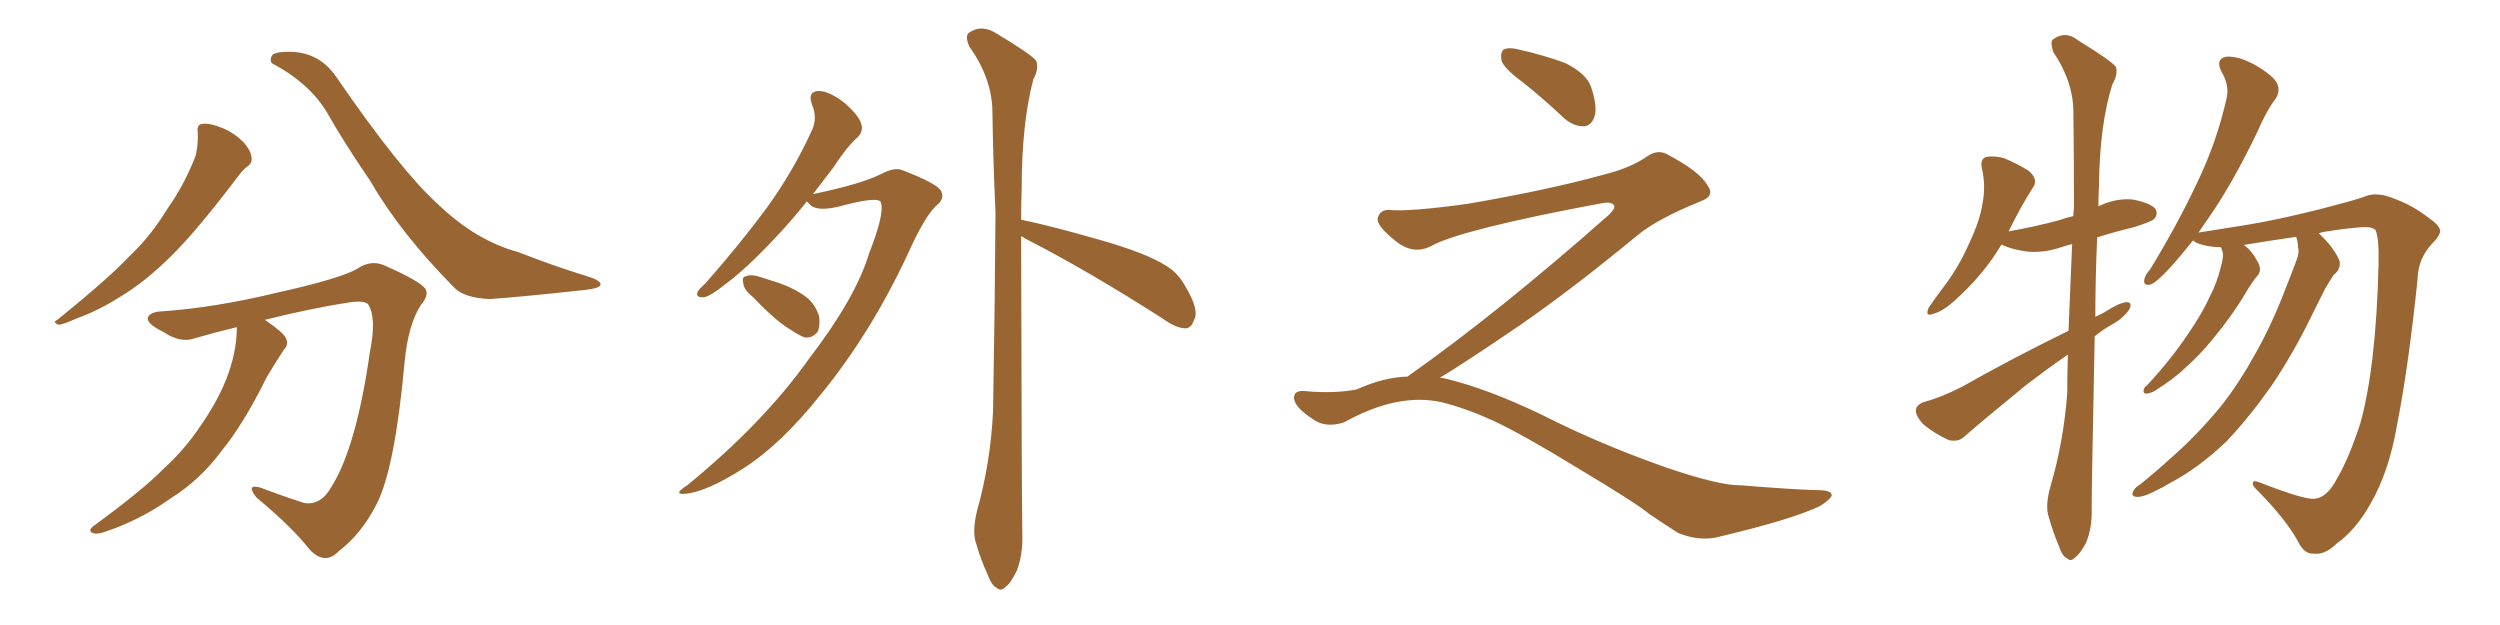 <svg xmlns="http://www.w3.org/2000/svg" xmlns:xlink="http://www.w3.org/1999/xlink" width="600" height="150"><path fill="#996633" padding="10" d="M47.46 31.93L47.46 31.93Q47.17 29.88 48.49 29.74L48.49 29.74Q50.24 29.44 53.47 30.76L53.47 30.76Q56.25 31.93 58.45 34.13L58.45 34.13Q60.21 36.18 60.35 37.65L60.35 37.65Q60.64 39.11 59.33 39.99L59.33 39.99Q58.45 40.58 57.13 42.33L57.13 42.33Q47.61 54.93 41.46 61.08L41.46 61.08Q34.72 67.82 28.42 71.48L28.42 71.48Q23.58 74.56 18.31 76.46L18.31 76.46Q15.09 77.93 14.06 77.93L14.06 77.93Q12.45 77.34 13.77 76.76L13.77 76.76Q26.07 66.80 31.05 61.52L31.05 61.52Q36.18 56.69 40.28 49.95L40.28 49.95Q44.24 44.38 47.02 37.21L47.02 37.21Q47.61 34.13 47.46 31.93ZM56.84 78.52L56.84 78.52Q51.86 79.69 46.88 81.15L46.88 81.15Q43.36 82.47 39.26 79.69L39.26 79.69Q35.30 77.78 35.45 76.32L35.45 76.32Q35.89 74.85 38.96 74.71L38.96 74.71Q51.71 73.83 66.80 70.17L66.80 70.17Q81.88 66.80 85.84 64.45L85.84 64.45Q89.06 62.26 92.29 63.72L92.29 63.72Q100.63 67.38 102.10 69.29L102.10 69.29Q102.98 70.90 101.07 73.10L101.07 73.10Q98.00 77.78 97.12 86.72L97.12 86.72Q94.78 112.50 90.38 121.00L90.38 121.00Q86.72 128.17 81.30 132.28L81.30 132.28Q77.93 135.79 74.27 131.84L74.27 131.84Q70.02 126.42 61.52 119.38L61.52 119.38Q58.89 116.02 62.55 117.04L62.55 117.04Q67.53 118.95 72.95 120.70L72.95 120.70Q77.05 121.44 79.69 116.60L79.69 116.60Q85.55 107.08 88.77 84.52L88.77 84.52Q90.38 76.46 88.48 73.24L88.48 73.24Q87.89 72.07 84.23 72.51L84.23 72.51Q74.71 73.97 63.57 76.76L63.57 76.76Q67.68 79.54 68.55 81.01L68.55 81.01Q69.43 82.62 68.12 83.94L68.12 83.94Q65.92 87.30 64.01 90.53L64.01 90.53Q58.45 101.81 53.03 108.40L53.03 108.40Q48.05 115.14 40.87 119.68L40.87 119.68Q33.40 124.95 24.90 127.73L24.90 127.73Q23.14 128.32 22.12 127.88L22.12 127.88Q21.09 127.29 22.41 126.27L22.41 126.27Q34.42 117.48 39.26 112.50L39.26 112.50Q44.24 107.96 47.90 102.54L47.90 102.54Q52.00 96.68 54.20 91.26L54.20 91.26Q56.84 84.67 56.84 78.52ZM65.63 15.38L65.63 15.38L65.63 15.38Q64.60 14.94 65.19 13.48L65.19 13.48Q65.63 12.30 70.17 12.45L70.17 12.45Q76.76 12.74 80.71 18.46L80.71 18.46Q96.09 40.87 105.03 48.93L105.03 48.93Q114.11 57.71 124.37 60.50L124.37 60.50Q133.01 63.87 140.63 66.21L140.63 66.21Q144.14 67.24 144.14 68.26L144.14 68.26Q144.14 69.14 140.48 69.58L140.48 69.58Q124.22 71.34 117.48 71.78L117.48 71.78Q111.47 71.48 109.13 69.14L109.13 69.14Q96.09 55.96 88.92 43.51L88.92 43.51Q82.32 33.84 78.37 26.81L78.37 26.81Q74.12 19.92 65.63 15.38ZM193.65 48.34L193.65 48.34Q189.55 53.47 185.60 57.57L185.60 57.57Q179.00 64.60 174.02 68.26L174.02 68.26Q170.36 71.19 168.90 71.34L168.90 71.34Q166.85 71.48 167.43 70.02L167.43 70.02Q167.87 69.29 169.34 67.97L169.34 67.97Q177.69 58.45 183.98 49.95L183.98 49.95Q190.43 41.02 194.82 31.35L194.82 31.35Q196.29 28.42 194.82 24.90L194.82 24.90Q193.80 21.97 196.44 21.83L196.44 21.83Q198.93 21.83 202.59 24.61L202.59 24.61Q206.25 27.83 206.69 29.74L206.69 29.74Q207.28 31.49 205.81 32.96L205.81 32.96Q203.17 35.30 199.95 40.28L199.95 40.28Q197.46 43.51 195.12 46.58L195.12 46.58Q206.40 44.24 211.23 41.89L211.23 41.89Q214.75 39.99 216.65 40.87L216.65 40.87Q225 44.09 225.88 45.85L225.88 45.85Q226.76 47.75 224.85 49.22L224.85 49.22Q221.92 51.86 217.82 61.08L217.82 61.08Q208.89 80.13 197.02 94.63L197.02 94.63Q187.50 106.64 178.27 112.50L178.27 112.50Q169.48 118.07 164.50 118.51L164.50 118.51Q161.28 118.80 164.94 116.46L164.94 116.46Q183.25 101.51 194.24 85.99L194.24 85.99Q205.37 71.48 208.59 60.79L208.59 60.79Q212.40 51.12 211.38 48.49L211.38 48.49Q210.64 47.02 200.98 49.66L200.98 49.66Q195.70 50.83 194.24 48.93L194.24 48.93Q193.80 48.49 193.65 48.34ZM180.76 71.34L180.76 71.34Q178.56 69.58 178.42 68.12L178.42 68.12Q177.98 66.50 178.86 66.36L178.86 66.36Q180.18 65.77 182.08 66.36L182.08 66.36Q183.84 66.94 185.74 67.53L185.74 67.53Q190.14 68.85 193.36 71.19L193.36 71.19Q195.56 72.80 196.58 75.88L196.58 75.88Q196.88 78.08 196.29 79.54L196.29 79.54Q195.12 81.15 193.21 81.01L193.21 81.01Q191.60 80.42 189.70 79.10L189.70 79.10Q186.18 77.05 180.76 71.34ZM245.07 56.69L245.07 56.69L245.07 56.69Q245.21 120.70 245.36 128.32L245.36 128.32Q245.51 133.01 244.04 136.96L244.04 136.96Q242.43 140.19 241.41 140.77L241.41 140.77Q240.23 142.09 239.21 141.06L239.21 141.06Q238.04 140.63 237.01 137.84L237.01 137.84Q235.40 134.33 234.38 130.81L234.38 130.81Q233.20 127.73 234.52 122.46L234.52 122.46Q237.74 111.04 238.33 98.73L238.33 98.73Q238.77 73.68 238.92 51.12L238.92 51.12Q238.33 38.09 238.18 26.66L238.18 26.66Q238.04 18.75 232.62 11.13L232.62 11.13Q231.59 8.79 232.47 7.91L232.47 7.91Q235.55 5.71 239.21 8.06L239.21 8.06Q247.71 13.18 248.73 14.65L248.73 14.65Q249.32 16.70 248.00 19.04L248.00 19.04Q245.21 29.59 245.21 45.12L245.21 45.12Q245.07 49.07 245.07 52.73L245.07 52.73Q251.66 54.05 263.96 57.57L263.96 57.57Q274.80 60.64 279.79 63.72L279.79 63.72Q282.71 65.48 284.47 68.70L284.47 68.70Q287.99 74.56 286.52 76.90L286.52 76.90Q285.94 78.66 284.62 78.81L284.62 78.81Q282.28 78.81 279.05 76.46L279.05 76.46Q260.74 64.75 246.09 57.28L246.09 57.28Q245.51 56.84 245.07 56.69ZM365.33 19.63L365.33 19.63Q360.94 16.41 360.35 14.50L360.35 14.50Q360.06 12.45 360.94 11.87L360.94 11.87Q362.11 11.28 364.45 11.87L364.45 11.87Q370.31 13.18 375.59 15.09L375.59 15.09Q380.86 17.72 381.88 20.95L381.88 20.95Q383.50 25.78 382.62 28.13L382.62 28.13Q381.88 30.18 380.13 30.32L380.13 30.32Q377.64 30.32 375.44 28.42L375.44 28.42Q370.31 23.58 365.33 19.63ZM337.79 90.38L337.79 90.38L337.79 90.38Q359.62 75 386.13 51.56L386.13 51.56Q387.89 49.80 387.30 49.22L387.30 49.22Q386.72 48.34 384.38 48.78L384.38 48.78Q350.68 55.08 343.51 59.03L343.51 59.03Q339.26 61.23 335.16 58.01L335.16 58.01Q330.47 54.35 330.62 52.44L330.62 52.44Q331.20 50.24 333.54 50.39L333.54 50.39Q338.38 50.83 352.15 48.93L352.15 48.93Q371.78 45.56 384.96 41.89L384.96 41.89Q391.41 40.28 395.36 37.50L395.36 37.50Q397.71 35.89 399.90 36.91L399.90 36.91Q407.96 41.16 409.72 44.38L409.72 44.38Q411.77 47.02 408.11 48.34L408.11 48.34Q397.56 52.59 392.72 56.69L392.72 56.69Q377.64 69.14 364.75 78.08L364.75 78.08Q351.42 87.16 345.56 90.67L345.56 90.67Q346.14 90.67 346.73 90.82L346.73 90.82Q356.69 93.16 369.87 99.46L369.87 99.46Q383.64 106.49 399.90 112.21L399.90 112.21Q412.79 116.60 417.77 116.46L417.77 116.46Q429.93 117.48 436.23 117.63L436.23 117.63Q439.75 117.63 439.60 118.95L439.60 118.95Q439.16 119.97 436.82 121.44L436.82 121.44Q430.22 124.66 411.62 129.05L411.62 129.05Q407.23 129.79 402.69 127.88L402.69 127.88Q398.58 125.24 395.80 123.34L395.80 123.34Q392.87 120.85 378.66 112.35L378.66 112.35Q365.77 104.44 358.30 100.93L358.30 100.93Q351.86 98.00 346.00 96.53L346.00 96.53Q335.45 94.19 322.56 101.37L322.56 101.37Q318.02 102.83 314.94 100.49L314.94 100.49Q310.69 97.71 310.55 95.51L310.55 95.51Q310.55 93.46 313.62 93.90L313.62 93.90Q320.36 94.48 325.63 93.46L325.63 93.46Q332.08 90.53 337.79 90.38ZM496.44 79.39L496.44 79.39Q496.88 68.70 497.31 58.59L497.31 58.59Q496.00 58.89 494.68 59.33L494.68 59.33Q490.43 60.79 486.33 60.35L486.33 60.35Q483.11 59.91 480.76 58.89L480.76 58.89Q480.47 58.74 480.32 58.74L480.32 58.74Q476.07 65.92 469.04 72.22L469.04 72.22Q466.26 74.71 464.06 75.29L464.06 75.29Q461.87 76.17 462.89 73.83L462.89 73.83Q464.36 71.63 467.14 67.97L467.14 67.97Q470.36 63.57 472.71 58.15L472.71 58.15Q475.20 52.88 475.78 48.93L475.78 48.93Q476.66 44.68 475.63 40.28L475.63 40.28Q475.20 38.23 476.66 37.65L476.66 37.65Q478.71 37.35 480.91 37.94L480.91 37.94Q484.13 39.26 486.91 41.02L486.91 41.02Q489.26 43.07 487.94 44.97L487.94 44.97Q485.01 49.51 482.23 55.22L482.23 55.22Q482.08 55.37 482.08 55.52L482.08 55.52Q488.67 54.35 494.09 52.88L494.09 52.88Q495.70 52.29 497.61 51.86L497.61 51.86Q497.61 50.83 497.75 49.95L497.75 49.95Q497.75 37.65 497.61 26.95L497.61 26.95Q497.61 19.63 492.77 12.45L492.77 12.45Q492.04 10.11 492.63 9.52L492.63 9.52Q495.70 7.18 498.93 9.81L498.93 9.81Q506.84 14.65 507.86 16.11L507.86 16.11Q508.30 18.02 506.98 20.21L506.98 20.21Q503.91 29.88 503.76 44.53L503.76 44.53Q503.61 47.17 503.61 49.51L503.61 49.51Q507.86 47.46 511.96 47.90L511.96 47.90Q516.36 48.78 517.38 50.24L517.38 50.24Q517.97 51.56 516.94 52.59L516.94 52.59Q516.36 53.17 512.26 54.49L512.26 54.49Q507.42 55.66 503.32 56.98L503.32 56.98Q502.88 67.09 502.88 76.03L502.88 76.03Q504.20 75.44 505.22 74.85L505.22 74.85Q508.59 72.66 510.35 72.51L510.35 72.51Q511.96 72.51 510.94 74.41L510.94 74.41Q509.33 76.61 506.54 78.08L506.54 78.08Q504.49 79.25 502.73 80.71L502.73 80.71Q502.00 116.75 502.00 122.17L502.00 122.17Q502.15 126.56 500.68 130.22L500.68 130.22Q499.07 133.15 498.05 133.74L498.05 133.74Q497.02 134.91 496.14 134.03L496.14 134.03Q494.97 133.59 494.09 130.96L494.09 130.96Q492.63 127.44 491.75 124.22L491.75 124.22Q490.72 121.44 492.19 116.46L492.19 116.46Q495.26 105.91 496.14 94.34L496.14 94.34Q496.14 89.65 496.29 85.11L496.29 85.11Q491.16 88.62 485.89 92.72L485.89 92.72Q474.76 101.81 471.68 104.59L471.68 104.59Q470.07 106.20 467.72 105.62L467.72 105.62Q464.36 104.15 461.57 101.81L461.57 101.81Q459.67 99.76 459.81 98.29L459.81 98.29Q460.11 96.97 462.01 96.39L462.01 96.39Q465.53 95.51 470.80 92.87L470.80 92.87Q482.67 86.13 496.44 79.39ZM551.07 56.84L551.07 56.84L551.07 56.84Q545.07 57.71 538.77 58.74L538.77 58.74Q538.62 58.74 538.62 58.89L538.62 58.89Q540.38 60.06 541.85 62.84L541.85 62.84Q542.87 64.60 541.99 65.92L541.99 65.92Q540.67 67.38 538.77 70.61L538.77 70.61Q535.84 75.59 531.01 81.45L531.01 81.45Q527.93 85.25 524.41 88.33L524.41 88.33Q522.07 90.67 517.24 93.75L517.24 93.75Q516.21 94.34 515.19 94.48L515.19 94.48Q514.45 94.48 514.45 93.90L514.45 93.90Q514.45 93.02 515.33 92.43L515.33 92.43Q521.04 86.28 525.15 80.13L525.15 80.13Q528.66 75 530.42 71.04L530.42 71.04Q532.03 67.97 533.06 63.87L533.06 63.87Q533.79 61.23 533.35 60.21L533.35 60.21Q533.06 59.47 533.06 59.33L533.06 59.33Q530.71 59.33 528.52 58.74L528.52 58.74Q526.90 58.30 526.32 57.71L526.32 57.71Q523.39 61.38 521.04 64.01L521.04 64.01Q517.68 67.68 516.21 68.26L516.21 68.26Q514.45 68.70 514.60 67.24L514.60 67.24Q514.75 66.06 516.06 64.60L516.06 64.60Q522.66 53.76 527.20 44.09L527.20 44.09Q532.03 34.13 534.38 23.58L534.38 23.58Q535.11 20.51 533.20 17.29L533.20 17.29Q531.59 14.21 534.23 13.62L534.23 13.62Q537.01 13.33 541.11 15.53L541.11 15.53Q545.65 18.16 546.53 20.07L546.53 20.07Q547.27 21.83 546.24 23.58L546.24 23.58Q544.04 26.37 541.70 31.79L541.70 31.79Q535.99 43.65 530.57 51.56L530.57 51.56Q528.96 53.91 527.64 55.81L527.64 55.81Q532.03 55.08 538.77 54.05L538.77 54.05Q546.09 52.88 556.64 50.24L556.64 50.24Q564.11 48.34 567.19 47.31L567.19 47.31Q569.97 46.00 573.63 47.31L573.63 47.31Q578.76 49.07 582.71 52.15L582.71 52.15Q585.50 54.05 585.64 55.37L585.64 55.37Q585.64 56.54 583.74 58.45L583.74 58.45Q580.37 61.96 580.22 66.94L580.22 66.94Q578.03 88.18 575.24 102.25L575.24 102.25Q573.34 113.23 568.95 120.85L568.95 120.85Q565.43 127.15 560.89 130.37L560.89 130.37Q557.96 133.30 555.18 132.86L555.18 132.86Q552.98 133.01 551.51 129.93L551.51 129.93Q548.73 124.80 542.14 118.07L542.14 118.07Q540.53 116.60 540.67 116.02L540.67 116.02Q540.67 115.14 542.14 115.72L542.14 115.72Q553.42 120.12 555.62 119.68L555.62 119.68Q558.54 119.38 560.89 114.84L560.89 114.84Q563.67 110.16 566.46 101.66L566.46 101.66Q570.26 88.04 570.85 63.43L570.85 63.43Q571.00 57.13 570.12 55.22L570.12 55.22Q569.38 54.49 567.63 54.49L567.63 54.49Q563.96 54.64 557.67 55.66L557.67 55.66Q557.08 55.81 556.49 55.96L556.49 55.96Q556.64 56.10 556.79 56.25L556.79 56.25Q560.16 59.47 561.47 62.55L561.47 62.55Q561.91 64.60 560.01 66.06L560.01 66.06Q558.98 67.68 557.96 69.43L557.96 69.43Q556.49 72.36 554.74 75.88L554.74 75.88Q550.49 84.67 545.07 92.72L545.07 92.72Q539.79 100.20 534.38 105.91L534.38 105.91Q527.64 112.35 520.90 115.87L520.90 115.87Q518.99 117.04 516.80 118.07L516.80 118.07Q514.16 119.38 512.70 119.24L512.70 119.24Q511.23 119.09 512.11 117.63L512.11 117.63Q512.55 116.89 513.57 116.31L513.57 116.31Q517.24 113.38 520.75 110.16L520.75 110.16Q527.34 104.44 533.20 97.27L533.20 97.27Q537.45 91.85 541.41 84.67L541.41 84.67Q545.36 77.64 548.58 69.14L548.58 69.14Q550.05 65.48 551.07 62.70L551.07 62.70Q551.95 60.64 551.51 59.33L551.51 59.33Q551.51 57.86 551.07 56.84Z"/></svg>